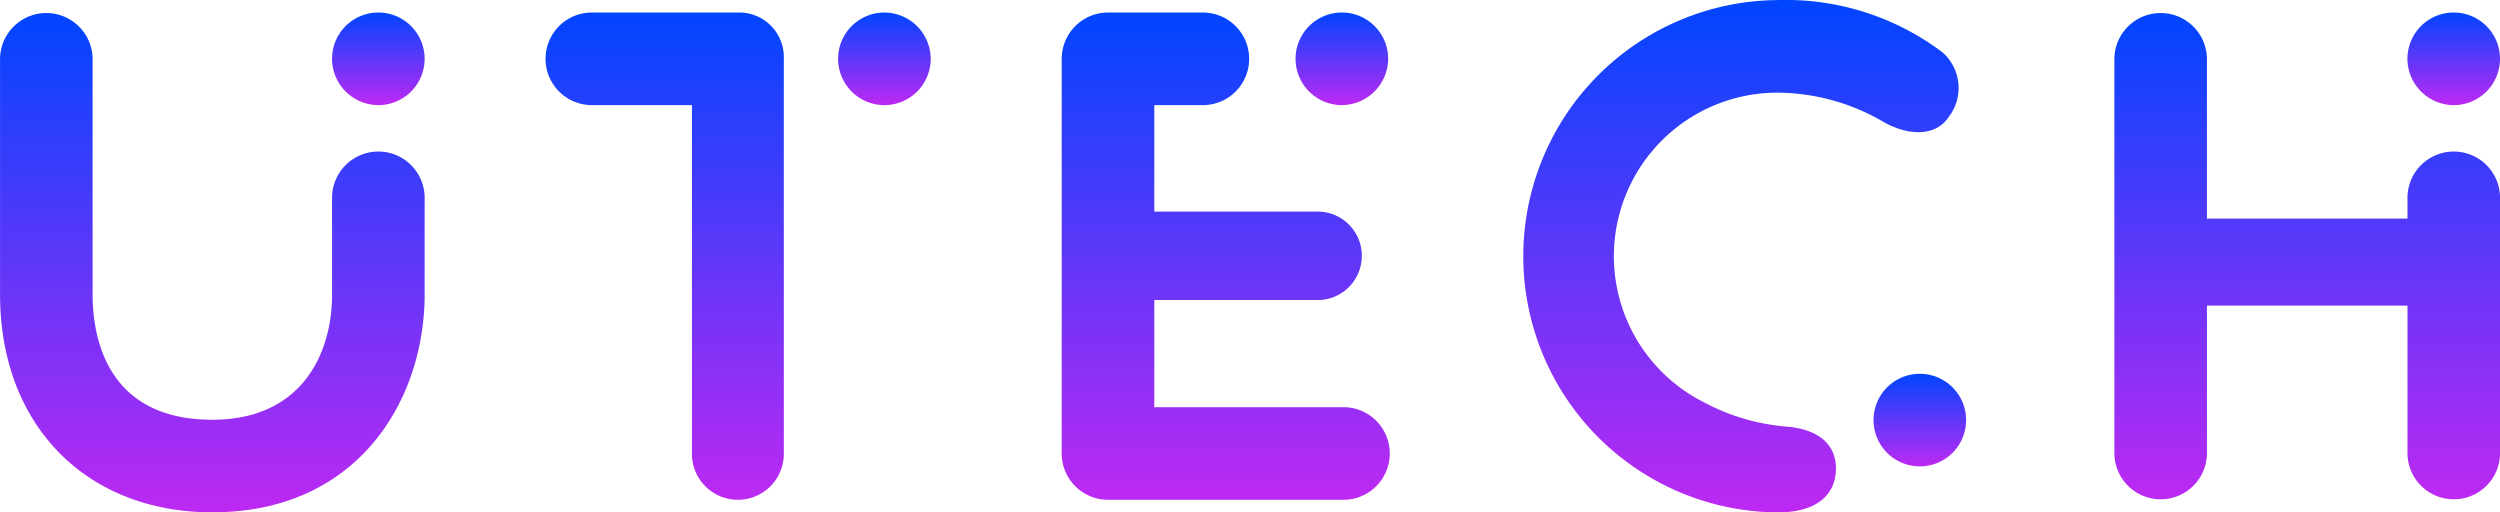 <svg xmlns="http://www.w3.org/2000/svg" xmlns:xlink="http://www.w3.org/1999/xlink" width="160.276" height="32.845" viewBox="0 0 160.276 32.845">
  <defs>
    <linearGradient id="logo_linear_gradient_2" x1="0.5" x2="0.5" y2="1" gradientUnits="objectBoundingBox">
      <stop offset="0" stop-color="#0045ff"/>
      <stop offset="1" stop-color="#bd29f2"/>
    </linearGradient>
  </defs>
  <g transform="translate(-253.392 -331.008)">
    <g transform="translate(253.392 331.008)">
      <g transform="translate(0 0)">
        <g transform="translate(0 0.803)">
          <path data-name="Path 7" d="M183.3,167.653c0,6.739-4.24,13.968-13.611,13.968-8.122,0-13.611-5.623-13.611-13.968V152.525a2.968,2.968,0,0,1,5.935,0v15.128c0,2.454.714,8.033,7.676,8.033,5.667,0,7.676-4.15,7.676-8.033v-6.248a2.968,2.968,0,0,1,5.935,0v6.248Z" transform="translate(-156.076 -149.579)" stroke="#c02367" stroke-miterlimit="2" stroke-width="0" fill="url(#logo_linear_gradient_2)"/>
          <g data-name="Component 1 – 1" transform="translate(21.287 0)">
            <path data-name="Path 8" d="M224.77,152.525a2.968,2.968,0,1,1,2.99,2.99A2.981,2.981,0,0,1,224.77,152.525Z" transform="translate(-224.77 -149.579)" stroke="#c02367" stroke-miterlimit="2" stroke-width="0" fill="url(#logo_linear_gradient_2)"/>
          </g>
        </g>
        <g transform="translate(34.944 0.803)">
          <path data-name="Path 9" d="M175.415,177.872a2.945,2.945,0,1,1-5.891,0V155.514h-6.471a2.968,2.968,0,0,1,0-5.935h9.416a2.86,2.86,0,0,1,2.946,2.945v25.348Z" transform="translate(-160.108 -149.579)" stroke="#c02367" stroke-miterlimit="2" stroke-width="0" fill="url(#logo_linear_gradient_2)"/>
          <path data-name="Path 10" d="M226.673,152.525a2.968,2.968,0,1,1-2.946-2.945A2.981,2.981,0,0,1,226.673,152.525Z" transform="translate(-201.95 -149.579)" stroke="#c02367" stroke-miterlimit="2" stroke-width="0" fill="url(#logo_linear_gradient_2)"/>
        </g>
        <g transform="translate(68.067 0.803)">
          <path data-name="Path 11" d="M168.959,180.818a2.971,2.971,0,0,1-2.945-2.946V152.525a2.971,2.971,0,0,1,2.945-2.945h6.159a2.968,2.968,0,0,1,0,5.935h-3.168v6.828H182.3a2.836,2.836,0,1,1,0,5.667H171.949v6.872h12.183a2.968,2.968,0,0,1,0,5.935H168.959Z" transform="translate(-166.014 -149.579)" stroke="#c02367" stroke-miterlimit="2" stroke-width="0" fill="url(#logo_linear_gradient_2)"/>
          <path data-name="Path 12" d="M217.391,155.514a2.968,2.968,0,1,1,2.945-2.99A2.99,2.99,0,0,1,217.391,155.514Z" transform="translate(-199.407 -149.579)" stroke="#c02367" stroke-miterlimit="2" stroke-width="0" fill="url(#logo_linear_gradient_2)"/>
        </g>
        <g transform="translate(97.531)">
          <path data-name="Path 13" d="M165.457,172.646a13.6,13.6,0,0,0,5.668,1.7c2.142.223,3.035,1.294,3.035,2.678,0,1.473-.982,2.811-3.749,2.811a16.423,16.423,0,0,1,0-32.845,16.667,16.667,0,0,1,10.576,3.348,3.04,3.04,0,0,1,.4,4.15c-.8,1.205-2.455,1.249-4.106.357a13.583,13.583,0,0,0-6.872-1.919,10.484,10.484,0,0,0-4.953,19.725Z" transform="translate(-153.988 -146.985)" stroke="#c02367" stroke-miterlimit="2" stroke-width="0" fill="url(#logo_linear_gradient_2)"/>
          <path data-name="Path 14" d="M226.858,227.267a2.968,2.968,0,1,1,2.946,2.99A2.971,2.971,0,0,1,226.858,227.267Z" transform="translate(-204.277 -200.357)" stroke="#c02367" stroke-miterlimit="2" stroke-width="0" fill="url(#logo_linear_gradient_2)"/>
        </g>
        <g transform="translate(135.553 0.803)">
          <path data-name="Path 15" d="M160.108,152.525a2.968,2.968,0,0,1,5.935,0v10.264H178.9v-1.384a2.968,2.968,0,0,1,5.935,0v16.467a2.968,2.968,0,0,1-5.935,0v-9.505H166.044v9.505a2.968,2.968,0,0,1-5.935,0Z" transform="translate(-160.108 -149.579)" stroke="#c02367" stroke-miterlimit="2" stroke-width="0" fill="url(#logo_linear_gradient_2)"/>
          <path data-name="Path 16" d="M220.738,152.525a2.968,2.968,0,1,1,2.99,2.99A2.981,2.981,0,0,1,220.738,152.525Z" transform="translate(-201.95 -149.579)" stroke="#c02367" stroke-miterlimit="2" stroke-width="0" fill="url(#logo_linear_gradient_2)"/>
        </g>
      </g>
    </g>
  </g>
</svg>
